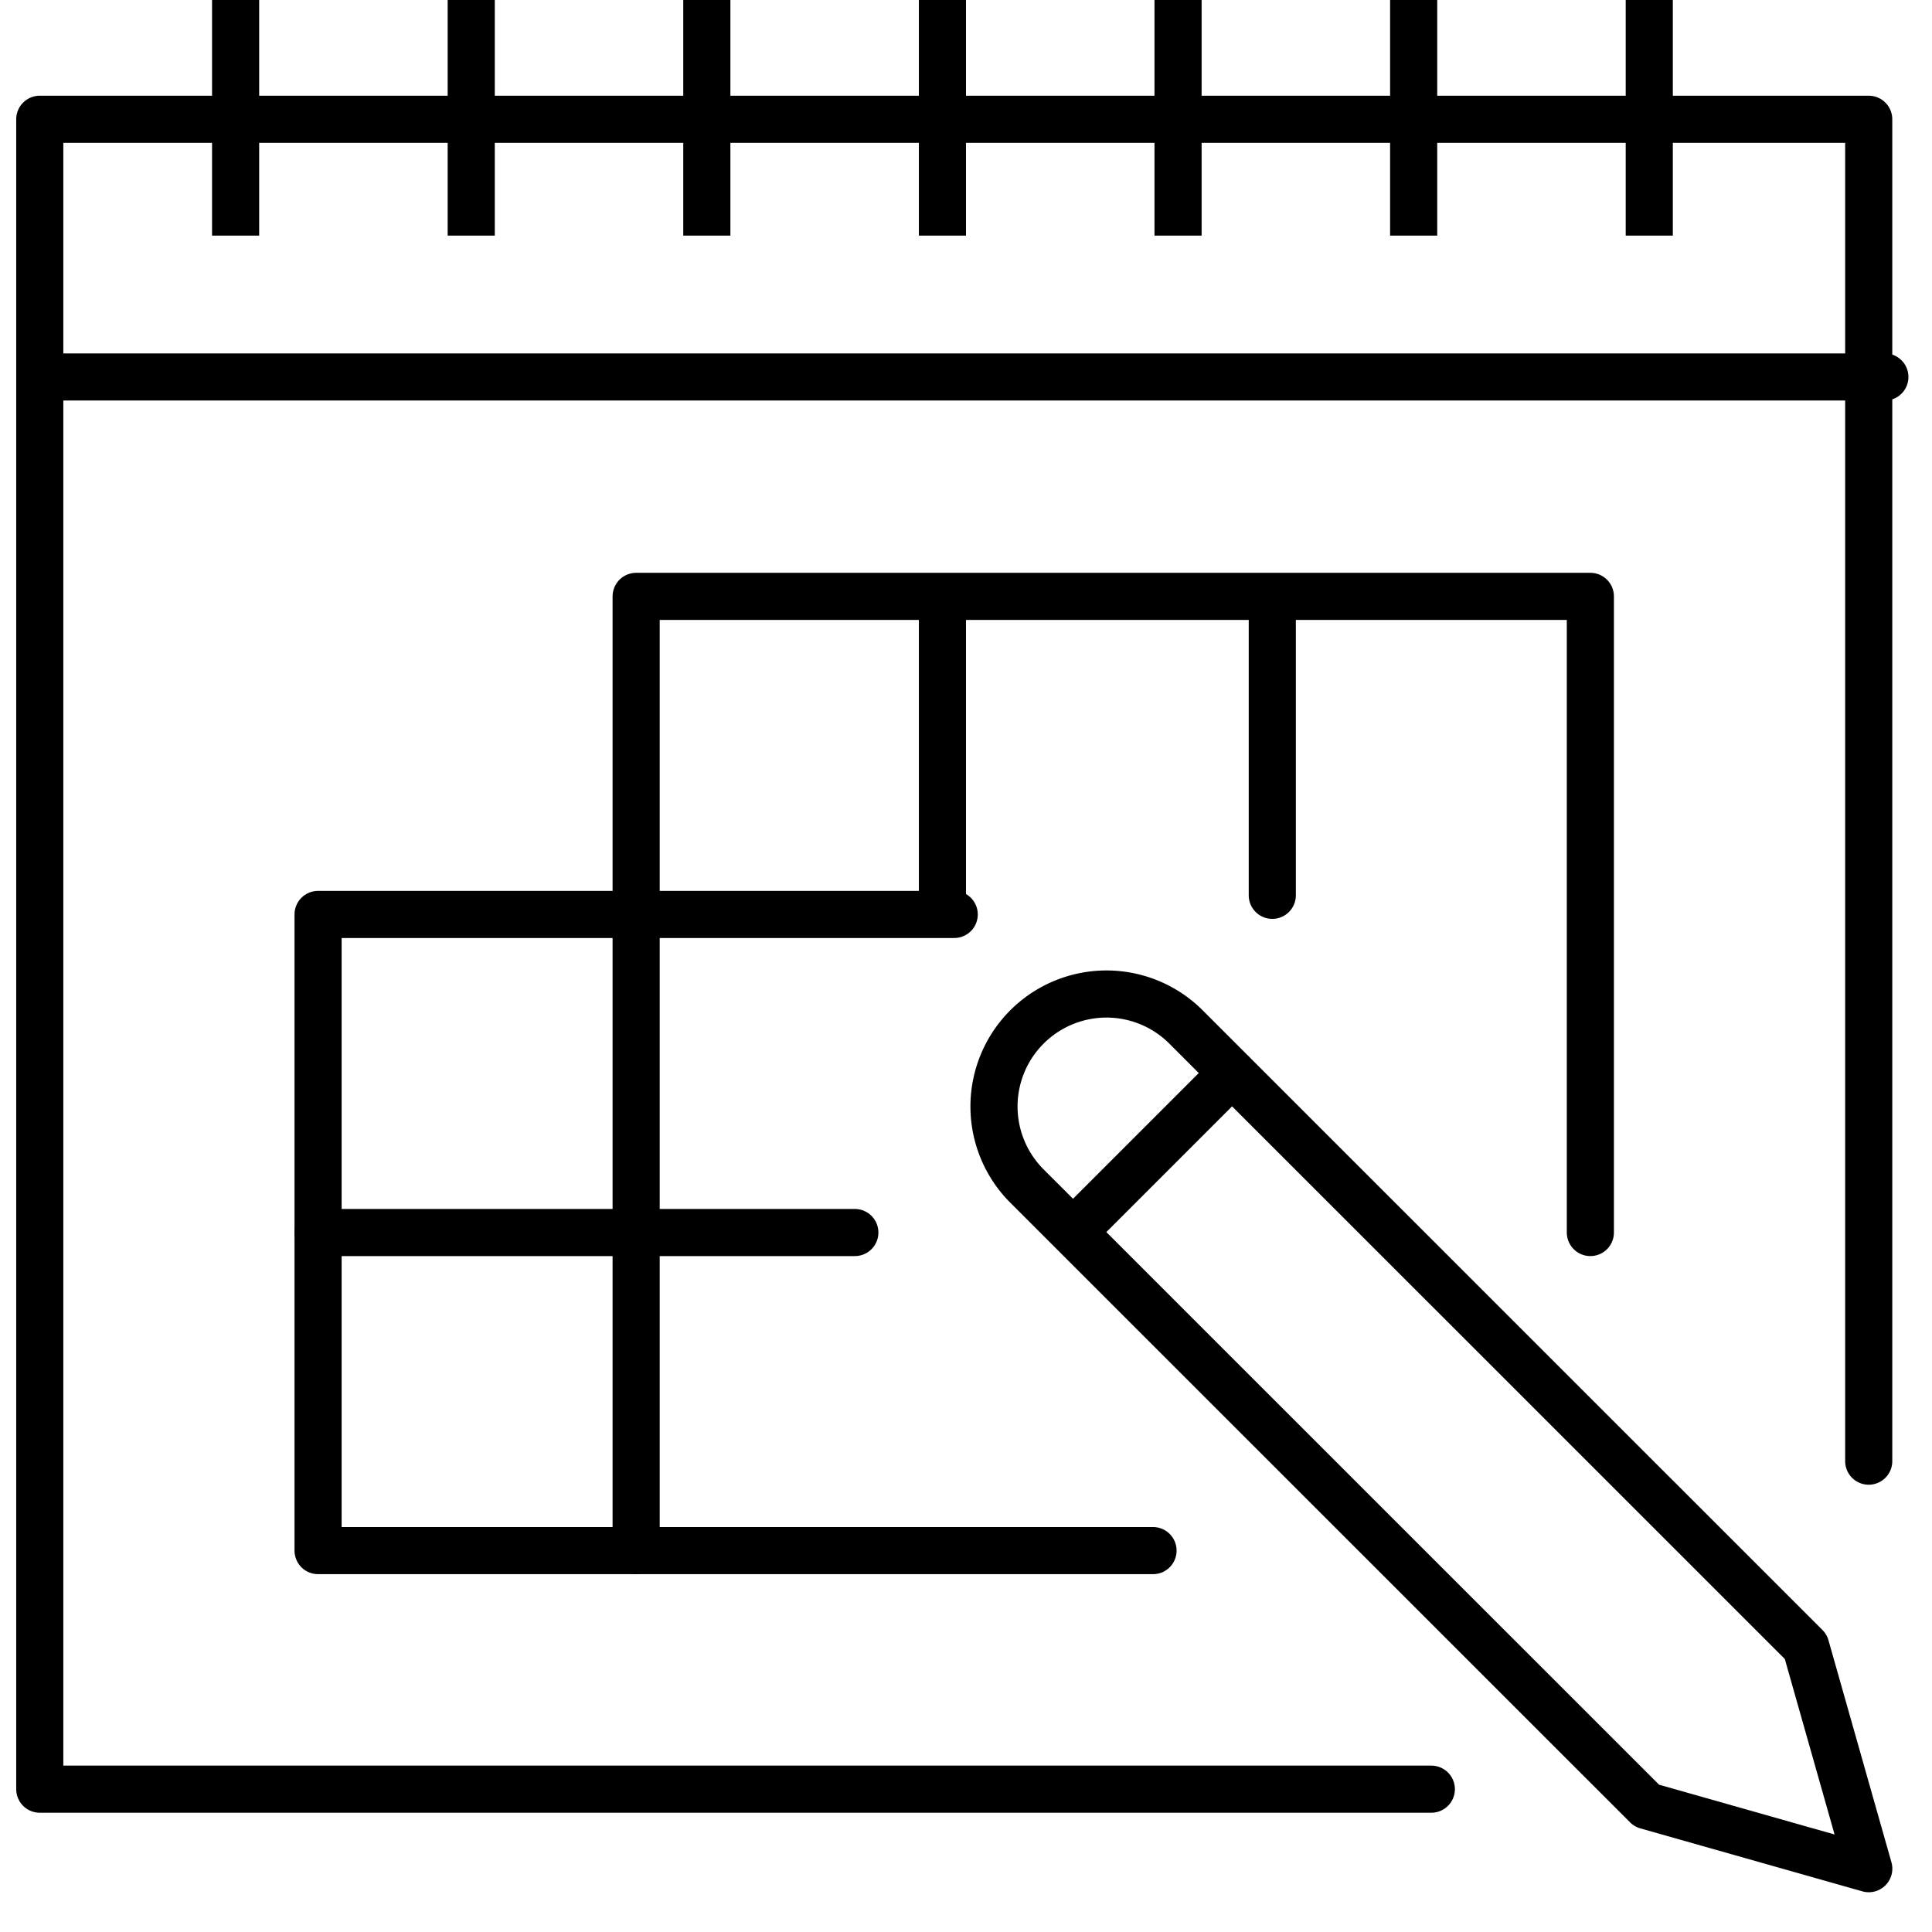 <svg id="Group_580" data-name="Group 580" xmlns="http://www.w3.org/2000/svg" xmlns:xlink="http://www.w3.org/1999/xlink" width="41" height="41" viewBox="0 0 41 41">
  <defs>
    <clipPath id="clip-path">
      <rect id="Rectangle_230" data-name="Rectangle 230" width="41" height="41" fill="none" stroke="#000" stroke-width="1"/>
    </clipPath>
  </defs>
  <g id="Group_579" data-name="Group 579" clip-path="url(#clip-path)">
    <path id="Path_100" data-name="Path 100" d="M25.7,29.077l13.153,13.15,4.711,1.336-1.336-4.711L29.074,25.7A2.386,2.386,0,1,0,25.7,29.077Z" transform="translate(-3.906 -3.907)" fill="none" stroke="#000" stroke-linecap="round" stroke-linejoin="round" stroke-width="1"/>
    <line id="Line_11" data-name="Line 11" x1="3.279" y2="3.279" transform="translate(22.865 22.774)" fill="none" stroke="#000" stroke-linecap="round" stroke-linejoin="round" stroke-width="1"/>
    <path id="Path_101" data-name="Path 101" d="M39.813,31.477V3H1V38.438H30.531" transform="translate(-0.156 -0.469)" fill="none" stroke="#000" stroke-linecap="round" stroke-linejoin="round" stroke-width="1"/>
    <line id="Line_12" data-name="Line 12" x1="39" transform="translate(1 8)" fill="none" stroke="#000" stroke-linecap="round" stroke-miterlimit="10" stroke-width="1"/>
    <path id="Path_102" data-name="Path 102" d="M25.719,35.25H8V21.75h6.75V15H35V28.5" transform="translate(-1.25 -2.344)" fill="none" stroke="#000" stroke-linecap="round" stroke-linejoin="round" stroke-width="1"/>
    <path id="Path_103" data-name="Path 103" d="M22.75,23H16V36.5" transform="translate(-2.5 -3.594)" fill="none" stroke="#000" stroke-linecap="round" stroke-linejoin="round" stroke-width="1"/>
    <line id="Line_13" data-name="Line 13" y1="6" transform="translate(27 13)" fill="none" stroke="#000" stroke-linecap="round" stroke-linejoin="round" stroke-width="1"/>
    <line id="Line_14" data-name="Line 14" x2="11.391" transform="translate(6.75 26.156)" fill="none" stroke="#000" stroke-linecap="round" stroke-linejoin="round" stroke-width="1"/>
    <line id="Line_15" data-name="Line 15" y2="6" transform="translate(20 13)" fill="none" stroke="#000" stroke-linecap="round" stroke-linejoin="round" stroke-width="1"/>
    <line id="Line_16" data-name="Line 16" y2="5" transform="translate(5)" fill="none" stroke="#000" stroke-miterlimit="10" stroke-width="1"/>
    <line id="Line_17" data-name="Line 17" y2="5" transform="translate(10)" fill="none" stroke="#000" stroke-miterlimit="10" stroke-width="1"/>
    <line id="Line_18" data-name="Line 18" y2="5" transform="translate(15)" fill="none" stroke="#000" stroke-miterlimit="10" stroke-width="1"/>
    <line id="Line_19" data-name="Line 19" y2="5" transform="translate(20)" fill="none" stroke="#000" stroke-miterlimit="10" stroke-width="1"/>
    <line id="Line_20" data-name="Line 20" y2="5" transform="translate(25)" fill="none" stroke="#000" stroke-miterlimit="10" stroke-width="1"/>
    <line id="Line_21" data-name="Line 21" y2="5" transform="translate(30)" fill="none" stroke="#000" stroke-miterlimit="10" stroke-width="1"/>
    <line id="Line_22" data-name="Line 22" y2="5" transform="translate(35)" fill="none" stroke="#000" stroke-miterlimit="10" stroke-width="1"/>
  </g>
</svg>
